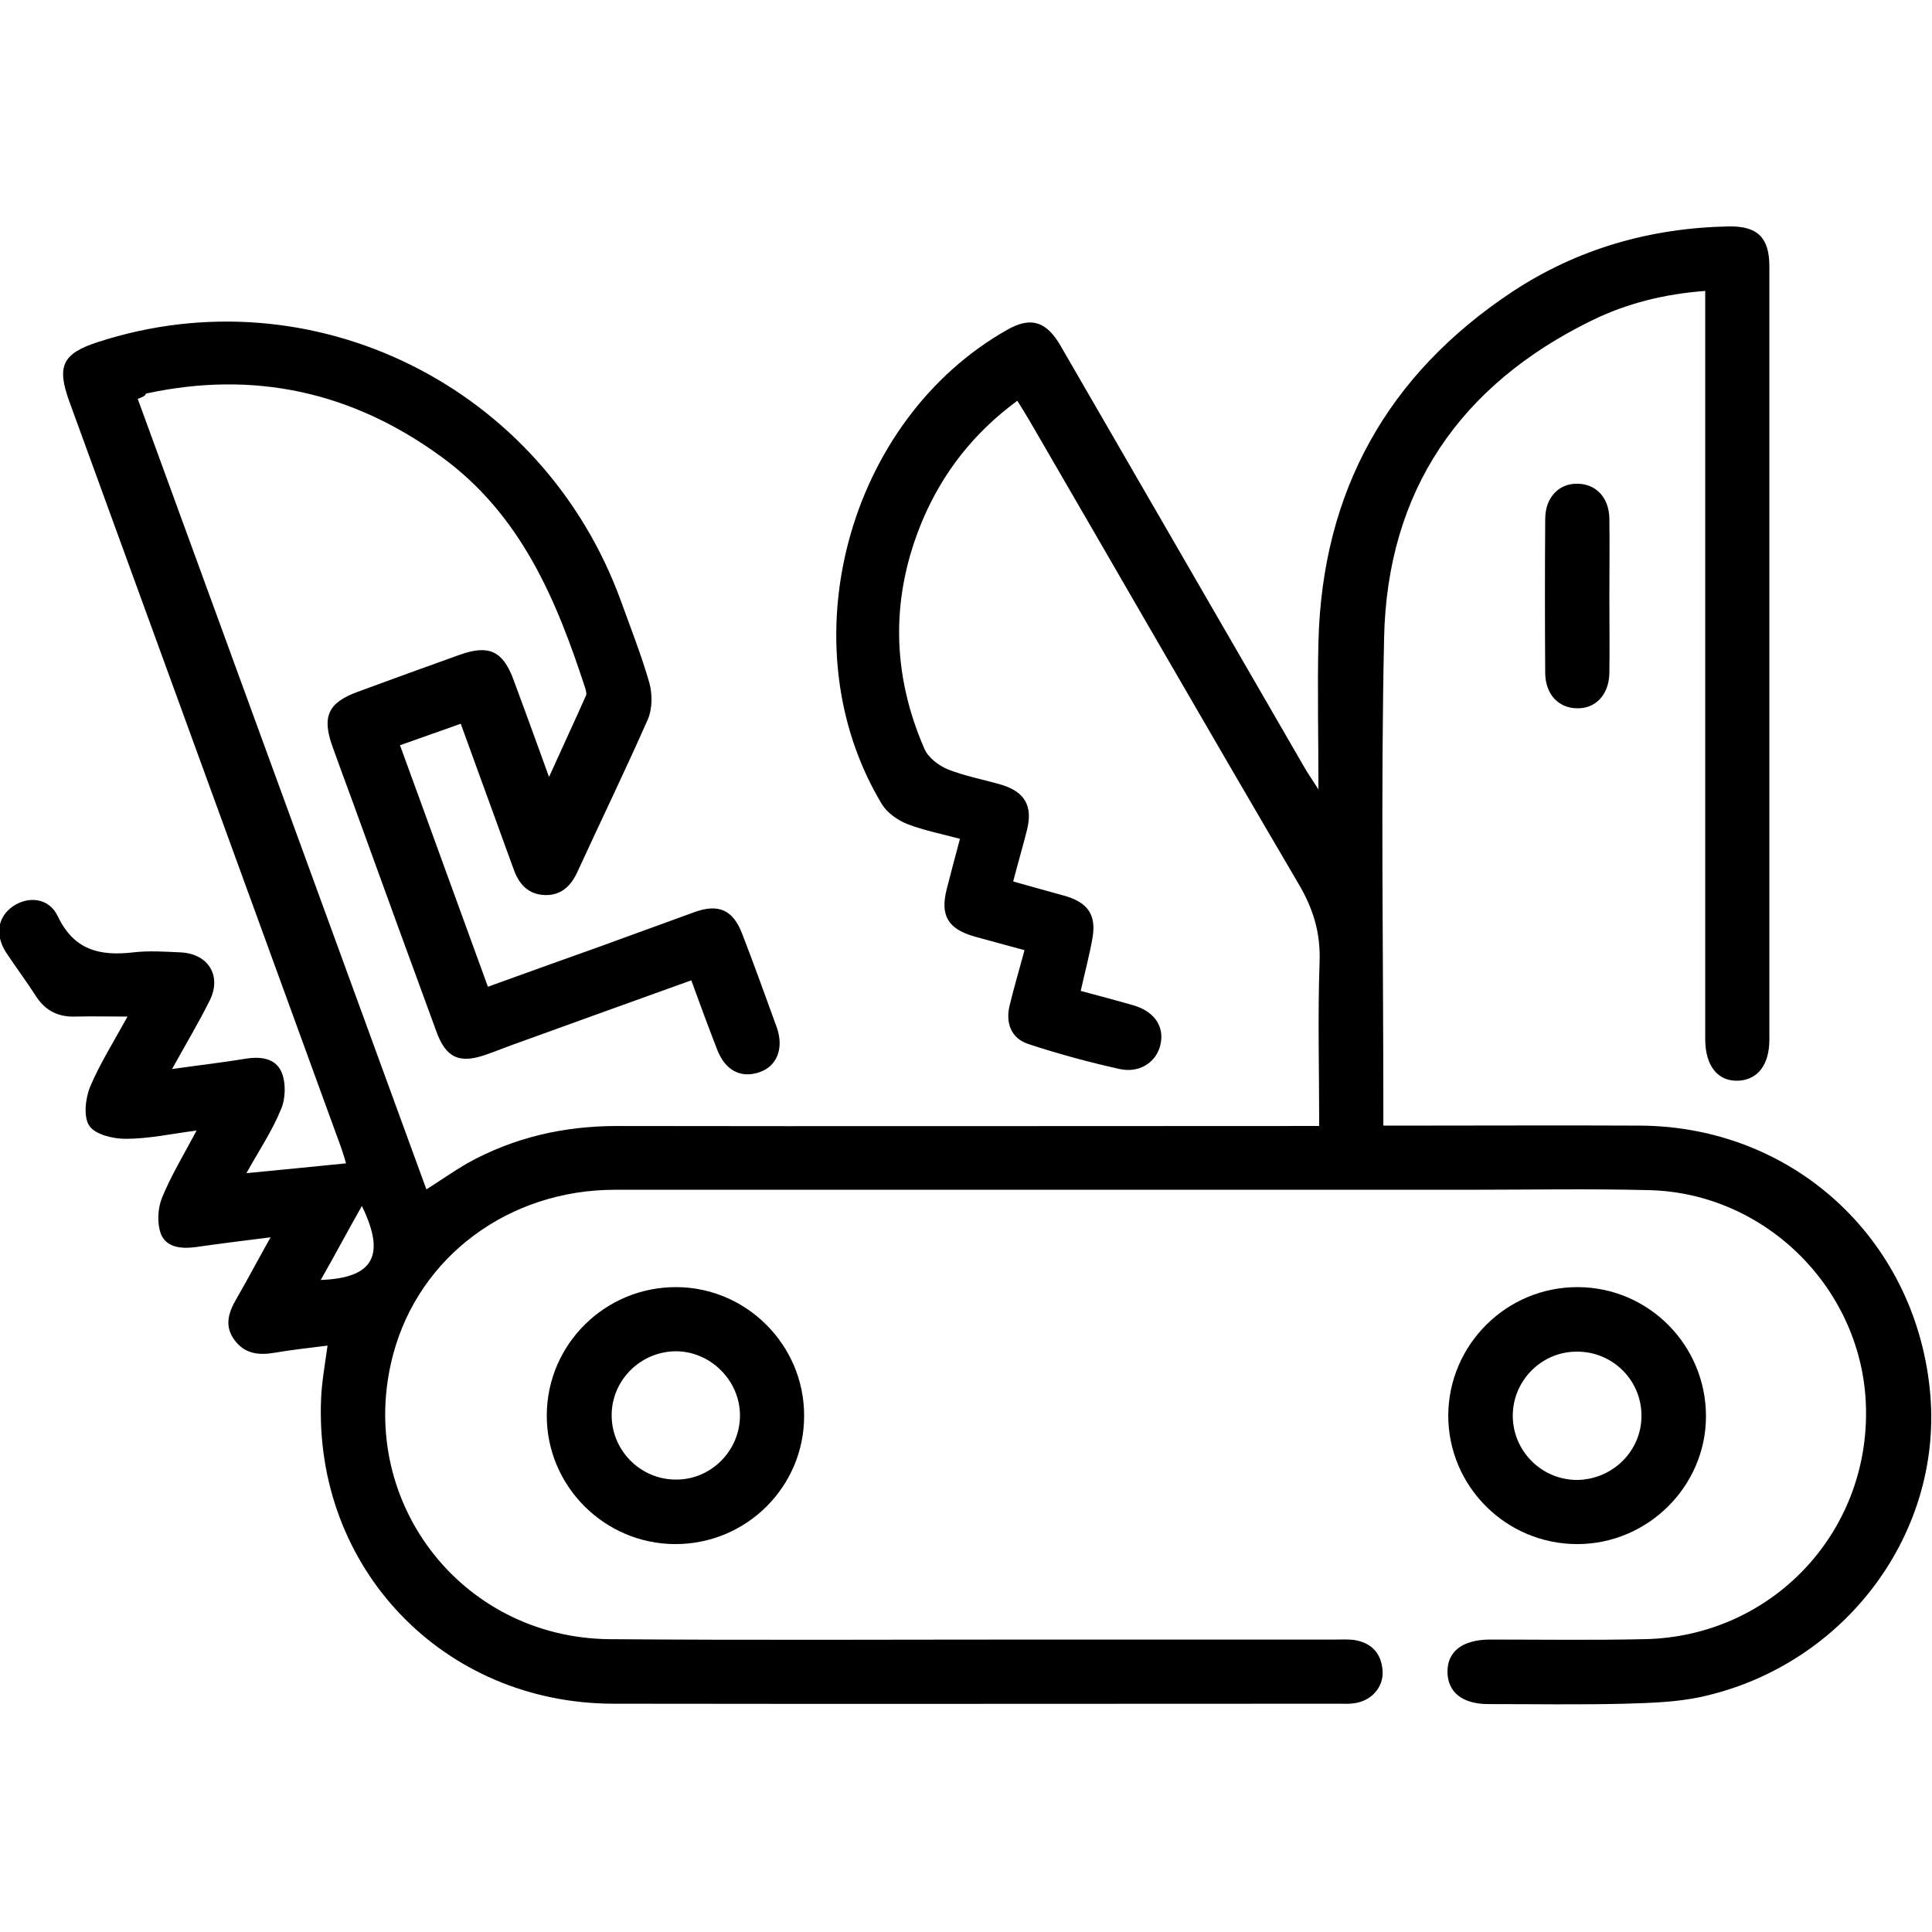 <?xml version="1.0" encoding="utf-8"?>
<!-- Generator: Adobe Illustrator 26.2.1, SVG Export Plug-In . SVG Version: 6.00 Build 0)  -->
<svg version="1.1" id="Capa_1" xmlns="http://www.w3.org/2000/svg" xmlns:xlink="http://www.w3.org/1999/xlink" x="0px" y="0px"
	 width="512px" height="512px" viewBox="0 0 512 512" style="enable-background:new 0 0 512 512;" xml:space="preserve">
<g>
	<path d="M36.5,105.7c25.5,69.8,50.9,139.4,76.5,209.5c3.8-2.4,7.2-4.8,10.8-6.9c12.4-6.9,25.7-9.9,39.8-9.9
		c59.7,0.1,119.5,0,179.2,0c2.1,0,4.2,0,6.8,0c0-14.8-0.4-29.1,0.1-43.4c0.3-7.8-1.7-14.3-5.7-21c-23.9-40.7-47.4-81.6-71.1-122.4
		c-1-1.7-2-3.3-3.3-5.4c-11.4,8.4-19.6,18.8-25,31.4c-8.6,20.3-8.4,40.7,0.4,60.9c1,2.3,3.8,4.4,6.2,5.4c4.6,1.8,9.5,2.7,14.3,4.1
		c6.1,1.9,8.2,5.6,6.7,11.8c-1.1,4.4-2.4,8.8-3.7,13.8c4.9,1.4,9.4,2.6,14,3.9c5.9,1.8,8.1,5.1,7,11.2c-0.8,4.5-2,9-3.1,13.9
		c4.8,1.3,9.4,2.5,13.9,3.8c5.5,1.6,8.2,5.4,7.3,10.1c-0.9,4.8-5.4,8-10.9,6.8c-8.1-1.8-16.2-4-24.1-6.6c-4.7-1.5-6.2-5.7-5-10.4
		c1.1-4.6,2.5-9.2,3.9-14.5c-4.5-1.2-8.8-2.4-13.2-3.6c-7.1-2-9.2-5.6-7.4-12.6c1.1-4.3,2.2-8.5,3.5-13.3c-4.8-1.3-9.5-2.2-13.9-3.9
		c-2.6-1-5.4-3-6.8-5.3c-25.3-42-9.3-101.8,33.4-125.8c6.1-3.4,10.2-2.2,14,4.4c21.4,37,42.8,74,64.2,111c1,1.8,2.1,3.4,4.1,6.5
		c0-14.1-0.3-26.6,0-39.1c1-39.8,18.2-70.8,51.4-92.8c17.3-11.4,36.6-16.9,57.4-17.3c7.6-0.1,10.7,3,10.7,10.6
		c0,68.3,0,136.6,0,204.9c0,6.7-3.1,10.7-8.3,10.9c-5.4,0.2-8.7-4-8.7-11c0-63.9,0-127.7,0-191.6c0-2.1,0-4.2,0-6.7
		c-10.8,0.8-20.8,3.3-30,7.8c-35,17.1-54.3,45.2-55.1,84.2c-0.9,41.5-0.2,83-0.2,124.5c0,1.4,0,2.8,0,4.7c2.3,0,4.2,0,6.1,0
		c20.6,0,41.2-0.1,61.9,0c40.3,0.2,72.6,29.6,76.8,69.7c4,37.8-22.2,73.3-60.6,81.7c-6.5,1.4-13.4,1.6-20.1,1.8
		c-12.1,0.3-24.2,0.1-36.3,0.1c-6.8,0-10.7-3.1-10.8-8.4c-0.1-5.5,3.9-8.6,11-8.7c13.7,0,27.4,0.2,41.1-0.1
		c33.6-0.6,59.7-28,58.8-61.5c-0.8-31-26.3-56.7-57.4-57.5c-16-0.4-32-0.1-48-0.1c-75.4,0-150.7,0-226.1,0
		c-28.2,0-51.9,17.7-58.8,43.6c-10.2,38.2,17.6,75.1,57.3,75.5c37.5,0.3,75,0.1,112.5,0.1c26.7,0,53.3,0,80,0c1.6,0,3.2-0.1,4.8,0.1
		c4.6,0.7,7.3,3.5,7.6,8.2c0.3,4.4-3.1,8.1-7.7,8.6c-1.2,0.2-2.5,0.1-3.7,0.1c-64.2,0-128.4,0.1-192.5,0c-45.1-0.1-79.4-36-77.4-81
		c0.2-4.4,1-8.8,1.7-13.9c-4.7,0.6-9.4,1.1-14.1,1.9c-4.1,0.7-7.8,0.3-10.5-3.3c-2.8-3.7-1.7-7.3,0.4-10.9c3-5.2,5.8-10.5,9.1-16.4
		c-7.3,0.9-13.6,1.7-19.9,2.6c-3.8,0.5-7.8,0.1-9.2-3.6c-1-2.8-0.8-6.6,0.3-9.4c2.4-5.9,5.7-11.3,9.2-17.9
		c-6.8,0.9-12.8,2.2-18.8,2.2c-3.3,0-8-1.1-9.6-3.4c-1.6-2.3-1.1-7.1,0.1-10.2c2.6-6.2,6.2-11.9,10-18.8c-5.1,0-9.4-0.1-13.7,0
		c-4.7,0.2-8.2-1.6-10.7-5.6c-2.5-3.9-5.3-7.6-7.8-11.4c-3-4.7-2.2-9.4,1.8-12.2c4.1-2.8,9.6-2.3,11.9,2.6c4.3,9,11.1,10.6,19.9,9.6
		c4.2-0.5,8.5-0.2,12.8,0c7.2,0.4,10.8,6.2,7.6,12.7c-3,6-6.4,11.7-10,18.2c7.1-1,13.2-1.7,19.3-2.7c4.1-0.7,8.1-0.2,9.7,3.5
		c1.2,2.8,1.1,7-0.1,9.8c-2.3,5.7-5.8,10.9-9.2,17c9.2-0.9,17.6-1.7,26.4-2.6c-0.2-0.8-0.7-2.4-1.2-3.9
		c-24.1-66.1-48.1-132.1-72.2-198.2c-3.3-9.2-1.7-12.5,7.5-15.5c56.9-18.6,118.1,11.6,138.8,68.7c2.6,7.2,5.4,14.3,7.5,21.6
		c0.8,3,0.8,6.8-0.4,9.6c-6,13.6-12.5,27-18.7,40.5c-1.7,3.7-4.3,6.2-8.5,6.1c-4.5-0.1-7-2.9-8.4-6.9c-4.6-12.6-9.2-25.3-14-38.5
		c-5.4,1.9-10.4,3.7-16.1,5.7c7.8,21.3,15.4,42.4,23.3,64c10.2-3.7,20-7.2,29.8-10.7c8.3-3,16.7-6.1,25-9.1
		c6.4-2.3,10.2-0.5,12.6,5.8c3.2,8.3,6.2,16.6,9.2,24.9c1.9,5.6-0.1,10.3-4.8,11.8c-4.9,1.6-9-0.6-11.1-6.2
		c-2.3-5.9-4.5-11.9-6.8-18.2c-15.3,5.5-30.3,10.9-45.2,16.3c-3.2,1.1-6.3,2.4-9.5,3.5c-6.8,2.3-10.3,0.7-12.8-6.1
		c-6.8-18.5-13.5-36.9-20.2-55.4c-2.4-6.7-4.9-13.3-7.3-20c-3-8.2-1.3-11.9,6.7-14.8c9-3.3,18-6.6,27-9.8c7.6-2.7,11.3-1,14.1,6.4
		c3,8.1,6,16.3,9.5,26c3.6-8,6.8-14.8,9.8-21.6c0.2-0.4,0-1.1-0.1-1.6c-7.7-23.7-17.1-46.3-38.3-61.7
		c-23.6-17.2-49.6-22.9-78.2-16.7C38.5,104.9,37.9,105.2,36.5,105.7z M95.9,319.6c-2.1,3.7-3.8,6.8-5.5,9.9
		c-1.7,3.1-3.4,6.2-5.4,9.7C99,338.7,102.3,332.7,95.9,319.6z"/>
	<path d="M179,409.2c-18.8,0-34.2-15.4-34.1-34.2c0.1-18.8,15.5-34,34.4-33.9c18.6,0.1,33.8,15.4,33.8,34
		C213.2,393.9,197.9,409.2,179,409.2z M196.1,375.3c0.1-9.2-7.5-17-16.7-17.2c-9.3-0.1-17.1,7.3-17.3,16.6
		c-0.2,9.5,7.5,17.4,17,17.4C188.3,392.2,196,384.6,196.1,375.3z"/>
	<path d="M418.2,341.1c18.8,0.1,34,15.5,33.9,34.4c-0.1,18.5-15.5,33.7-34.1,33.7c-18.9,0-34.2-15.3-34.2-34.1
		C383.9,356.3,399.3,341,418.2,341.1z M435,375.1c0-9.3-7.6-16.9-17-16.9c-9.3-0.1-17,7.5-17.1,16.8c-0.1,9.5,7.7,17.3,17.2,17.2
		C427.5,392,435.1,384.4,435,375.1z"/>
	<path d="M426.5,158.2c0,6.7,0.1,13.5,0,20.2c-0.1,5.7-3.7,9.5-8.7,9.3c-4.8-0.1-8.2-3.7-8.3-9.2c-0.1-13.7-0.1-27.3,0-41
		c0-5.7,3.7-9.5,8.7-9.3c4.8,0.1,8.2,3.7,8.3,9.2C426.6,144.4,426.5,151.3,426.5,158.2z"/>
</g>
</svg>
